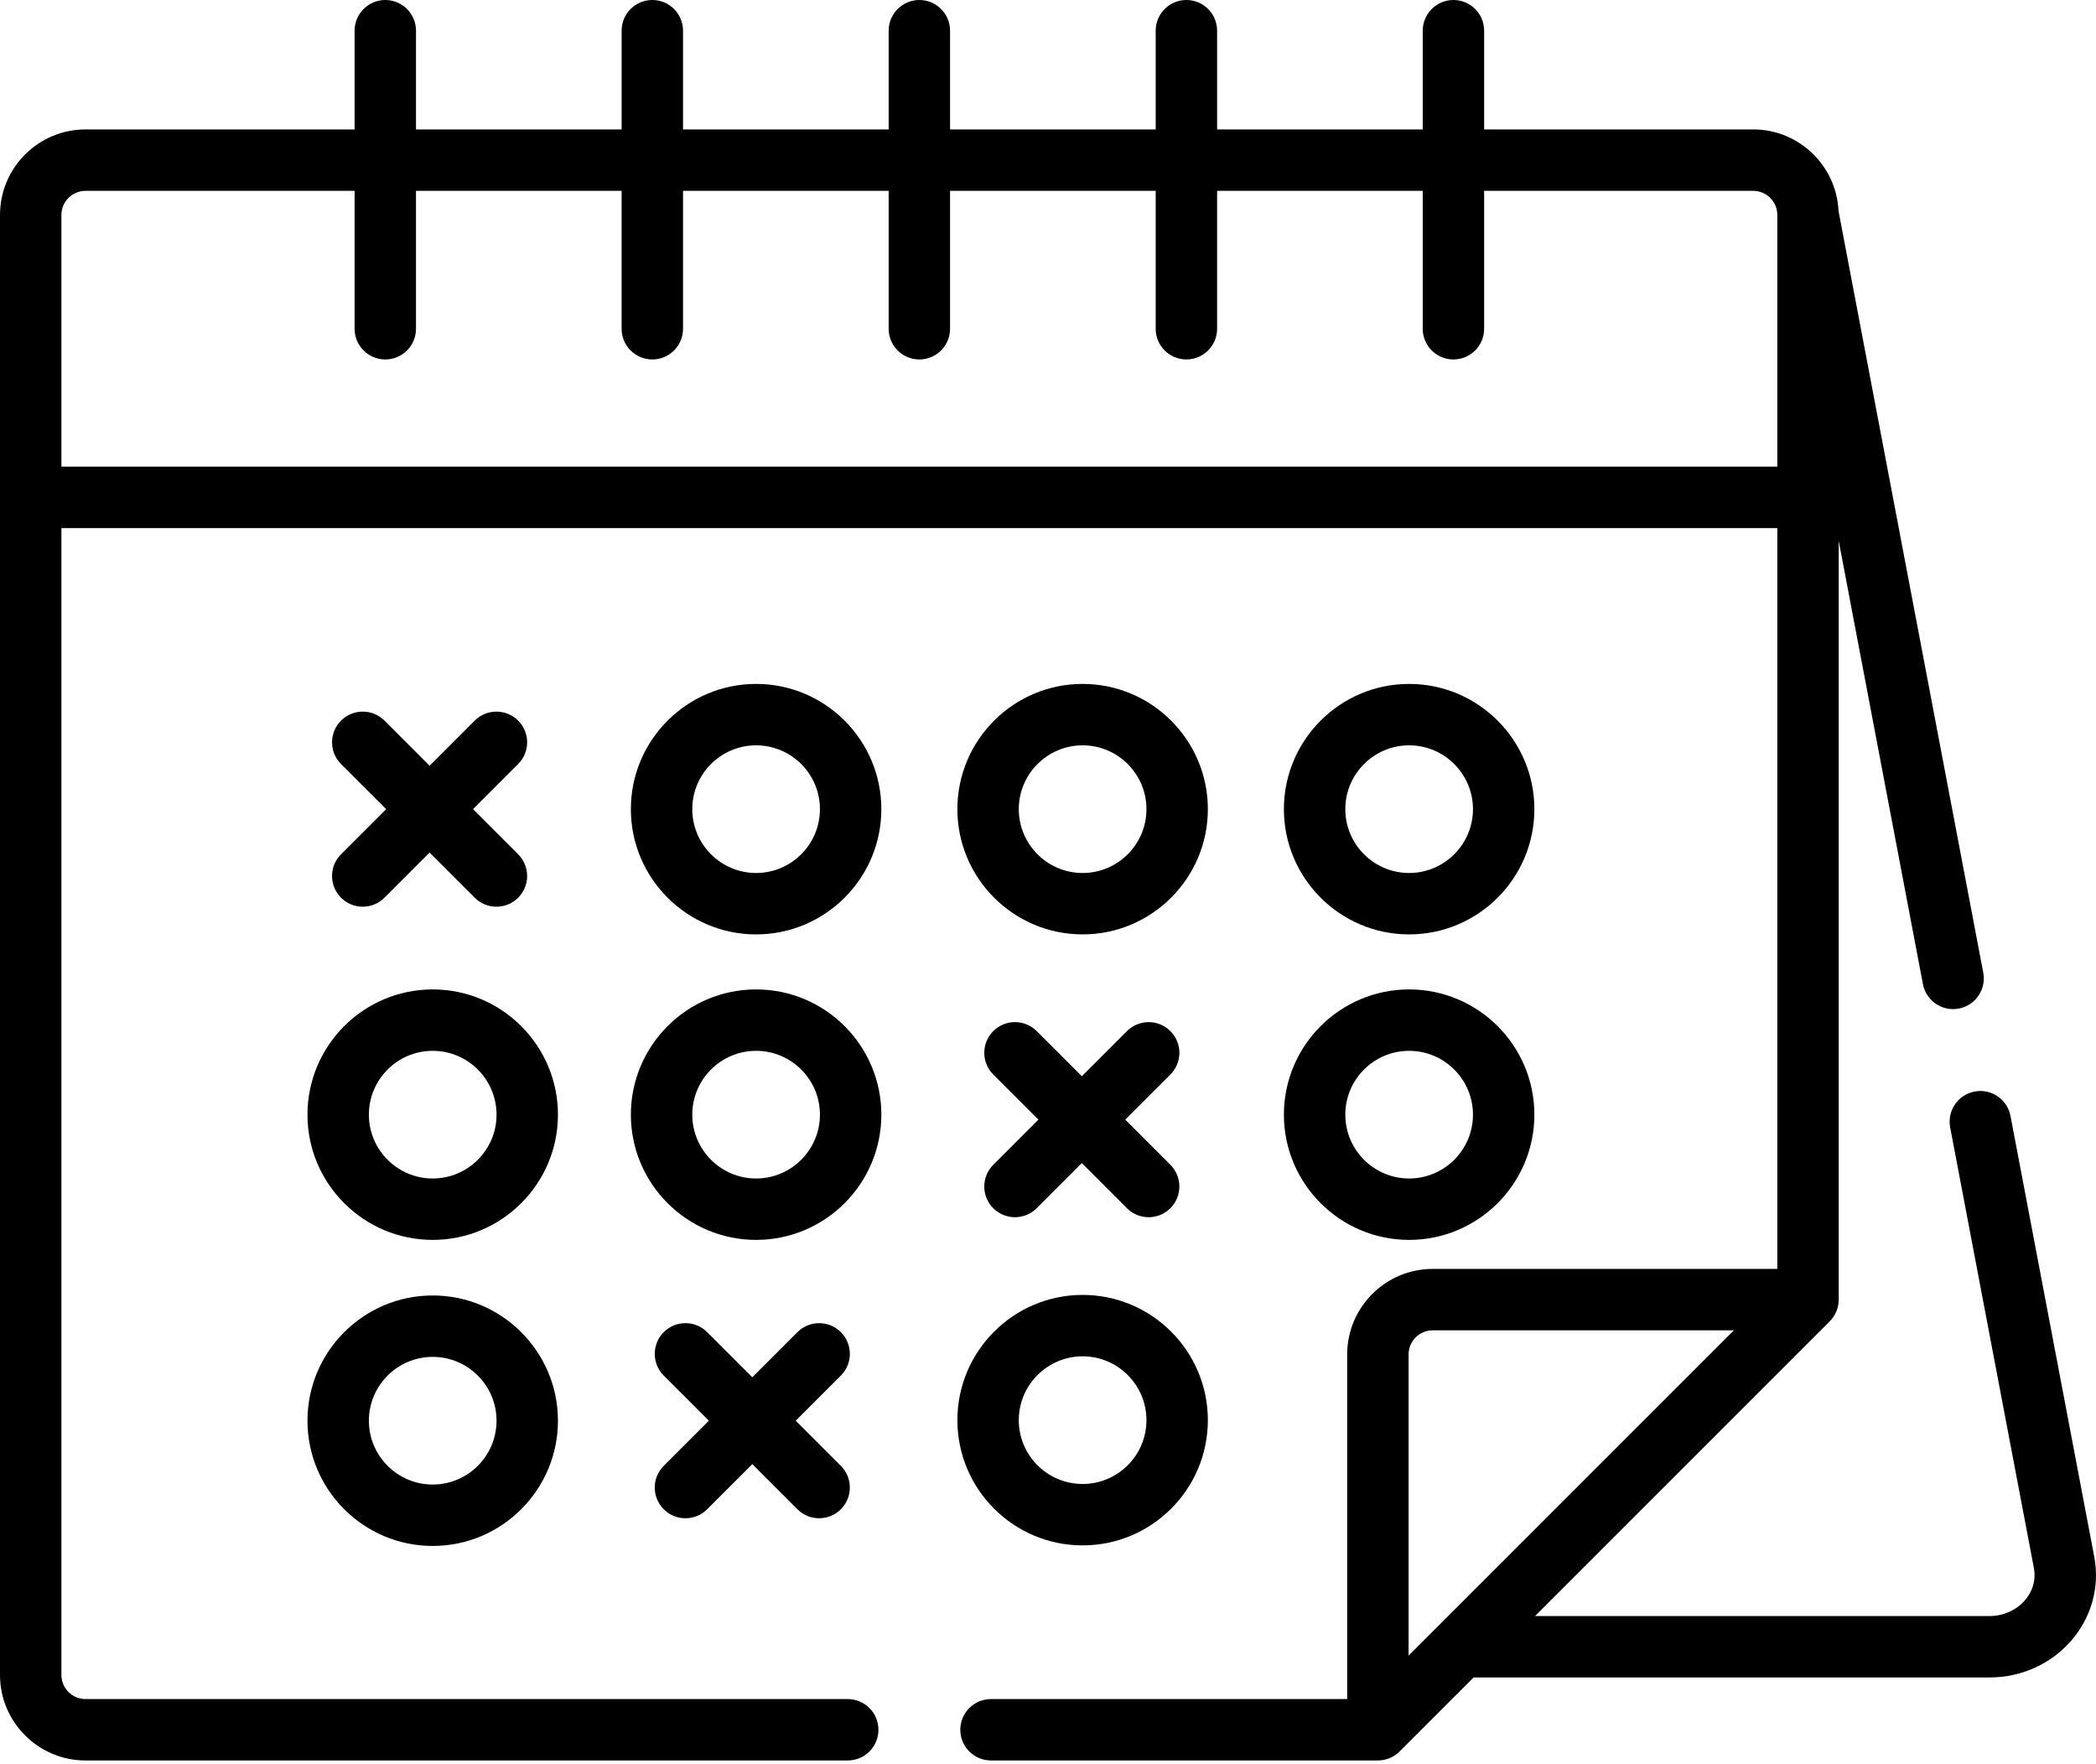 <?xml version="1.0" encoding="UTF-8" standalone="no"?><!DOCTYPE svg PUBLIC "-//W3C//DTD SVG 1.1//EN" "http://www.w3.org/Graphics/SVG/1.1/DTD/svg11.dtd"><svg width="100%" height="100%" viewBox="0 0 512 431" version="1.1" xmlns="http://www.w3.org/2000/svg" xmlns:xlink="http://www.w3.org/1999/xlink" xml:space="preserve" xmlns:serif="http://www.serif.com/" style="fill-rule:evenodd;clip-rule:evenodd;stroke-linejoin:round;stroke-miterlimit:2;"><g><path d="M184.698,167.064c-16.869,0 -30.593,13.724 -30.593,30.593c0,16.869 13.724,30.593 30.593,30.593c16.869,0 30.593,-13.724 30.593,-30.593c0,-16.869 -13.724,-30.593 -30.593,-30.593Zm0,46.185c-8.598,0 -15.592,-6.994 -15.592,-15.592c0,-8.598 6.994,-15.592 15.592,-15.592c8.597,0 15.592,6.994 15.592,15.592c0,8.597 -6.995,15.592 -15.592,15.592Z" style="fill-rule:nonzero;"/></g><g><path d="M264.457,167.064c-16.869,0 -30.594,13.724 -30.594,30.593c0,16.869 13.725,30.593 30.594,30.593c16.869,0 30.593,-13.724 30.593,-30.593c0,-16.869 -13.724,-30.593 -30.593,-30.593Zm0,46.185c-8.599,0 -15.593,-6.994 -15.593,-15.592c0,-8.598 6.995,-15.592 15.593,-15.592c8.598,0 15.592,6.994 15.592,15.592c0,8.598 -6.995,15.592 -15.592,15.592Z" style="fill-rule:nonzero;"/></g><g><path d="M344.216,167.064c-16.869,0 -30.593,13.724 -30.593,30.593c0,16.869 13.724,30.593 30.593,30.593c16.869,0 30.593,-13.724 30.593,-30.593c0,-16.869 -13.725,-30.593 -30.593,-30.593Zm0,46.185c-8.598,0 -15.592,-6.994 -15.592,-15.592c0,-8.598 6.995,-15.592 15.592,-15.592c8.597,0 15.592,6.994 15.592,15.592c0,8.598 -6.995,15.592 -15.592,15.592Z" style="fill-rule:nonzero;"/></g><g><path d="M184.698,241.689c-16.869,0 -30.593,13.724 -30.593,30.593c0,16.869 13.724,30.593 30.593,30.593c16.869,0 30.593,-13.724 30.593,-30.593c0,-16.869 -13.724,-30.593 -30.593,-30.593Zm0,46.185c-8.598,0 -15.592,-6.994 -15.592,-15.592c0,-8.598 6.994,-15.592 15.592,-15.592c8.597,0 15.592,6.994 15.592,15.592c0,8.598 -6.995,15.592 -15.592,15.592Z" style="fill-rule:nonzero;"/></g><g><path d="M344.216,241.689c-16.869,0 -30.593,13.724 -30.593,30.593c0,16.869 13.724,30.593 30.593,30.593c16.869,0 30.593,-13.724 30.593,-30.593c-0.001,-16.869 -13.725,-30.593 -30.593,-30.593Zm0,46.185c-8.598,0 -15.592,-6.994 -15.592,-15.592c0,-8.598 6.995,-15.592 15.592,-15.592c8.597,0 15.592,6.994 15.592,15.592c-0.001,8.598 -6.995,15.592 -15.592,15.592Z" style="fill-rule:nonzero;"/></g><g><path d="M105.701,241.69c-16.869,0 -30.594,13.724 -30.594,30.593c0,16.869 13.725,30.593 30.594,30.593c16.869,0 30.593,-13.724 30.593,-30.593c0,-16.869 -13.724,-30.593 -30.593,-30.593Zm0,46.185c-8.599,0 -15.593,-6.994 -15.593,-15.592c0,-8.598 6.995,-15.592 15.593,-15.592c8.598,0 15.592,6.994 15.592,15.592c0,8.598 -6.995,15.592 -15.592,15.592Z" style="fill-rule:nonzero;"/></g><g><path d="M264.457,316.314c-16.869,0 -30.593,13.725 -30.593,30.594c0,16.869 13.724,30.593 30.593,30.593c16.869,0 30.593,-13.724 30.593,-30.593c0,-16.869 -13.724,-30.594 -30.593,-30.594Zm0,46.185c-8.599,0 -15.593,-6.994 -15.593,-15.592c0.001,-8.597 6.995,-15.593 15.593,-15.593c8.598,0 15.592,6.994 15.592,15.593c0,8.598 -6.995,15.592 -15.592,15.592Z" style="fill-rule:nonzero;"/></g><g><path d="M105.701,316.449c-16.869,0 -30.593,13.725 -30.593,30.594c0,16.869 13.724,30.593 30.593,30.593c16.869,0 30.593,-13.724 30.593,-30.593c0,-16.869 -13.724,-30.594 -30.593,-30.594Zm0,46.185c-8.598,0 -15.592,-6.994 -15.592,-15.592c0,-8.598 6.994,-15.593 15.592,-15.593c8.597,0 15.592,6.994 15.592,15.593c-0.001,8.598 -6.995,15.592 -15.592,15.592Z" style="fill-rule:nonzero;"/></g><g><path d="M115.548,197.658l11.026,-11.026c2.929,-2.929 2.929,-7.677 -0.001,-10.607c-2.928,-2.928 -7.677,-2.929 -10.607,0.001l-11.025,11.025l-11.025,-11.025c-2.929,-2.929 -7.678,-2.93 -10.607,-0.001c-2.93,2.93 -2.93,7.678 -0.001,10.607l11.026,11.026l-11.026,11.026c-2.931,2.928 -2.931,7.676 -0.001,10.607c1.464,1.464 3.384,2.196 5.303,2.196c1.919,0 3.839,-0.732 5.304,-2.197l11.025,-11.025l11.025,11.025c1.465,1.465 3.384,2.197 5.304,2.197c1.919,0 3.839,-0.732 5.303,-2.196c2.93,-2.93 2.93,-7.678 0.001,-10.607l-11.024,-11.026Z" style="fill-rule:nonzero;"/></g><g><path d="M274.871,273.505l11.026,-11.026c2.929,-2.929 2.929,-7.677 -0.001,-10.607c-2.928,-2.928 -7.677,-2.929 -10.607,0.001l-11.025,11.025l-11.025,-11.025c-2.929,-2.929 -7.678,-2.93 -10.607,-0.001c-2.93,2.93 -2.93,7.678 -0.001,10.607l11.026,11.026l-11.026,11.026c-2.931,2.928 -2.931,7.676 -0.001,10.607c1.464,1.464 3.384,2.196 5.303,2.196c1.919,0 3.839,-0.732 5.304,-2.197l11.025,-11.025l11.025,11.025c1.465,1.465 3.384,2.197 5.304,2.197c1.919,0 3.839,-0.732 5.303,-2.196c2.93,-2.93 2.93,-7.678 0.001,-10.607l-11.024,-11.026Z" style="fill-rule:nonzero;"/></g><g><path d="M194.376,347.042l11.026,-11.026c2.929,-2.929 2.929,-7.677 -0.001,-10.607c-2.928,-2.928 -7.677,-2.929 -10.607,0.001l-11.025,11.025l-11.025,-11.025c-2.929,-2.929 -7.678,-2.93 -10.607,-0.001c-2.93,2.93 -2.93,7.678 -0.001,10.607l11.026,11.026l-11.026,11.026c-2.931,2.928 -2.931,7.676 -0.001,10.607c1.464,1.464 3.384,2.196 5.303,2.196c1.919,0 3.839,-0.732 5.304,-2.197l11.025,-11.025l11.025,11.025c1.465,1.465 3.384,2.197 5.304,2.197c1.919,0 3.839,-0.732 5.303,-2.196c2.93,-2.93 2.93,-7.678 0.001,-10.607l-11.024,-11.026Z" style="fill-rule:nonzero;"/></g><g><path d="M511.569,380.245l-20.455,-107.645c-0.773,-4.069 -4.708,-6.741 -8.77,-5.968c-4.069,0.773 -6.741,4.699 -5.968,8.77l20.455,107.645c1.144,6.025 -3.943,11.712 -10.872,11.712l-110.99,0l71.99,-71.989c1.317,-1.317 2.196,-3.241 2.196,-5.304l0,-185.315l20.569,108.248c0.773,4.069 4.703,6.742 8.769,5.968c4.069,-0.773 6.741,-4.699 5.968,-8.77l-35.355,-186.057c-0.509,-11.069 -9.647,-19.923 -20.838,-19.923l-65.73,0l0,-24.117c0,-4.143 -3.357,-7.5 -7.5,-7.5c-4.143,0 -7.5,3.357 -7.5,7.5l0,24.116l-50.23,0l0,-24.116c0,-4.143 -3.357,-7.5 -7.5,-7.5c-4.143,0 -7.5,3.357 -7.5,7.5l0,24.116l-50.231,0l0,-24.116c0,-4.143 -3.357,-7.5 -7.5,-7.5c-4.143,0 -7.5,3.357 -7.5,7.5l0,24.116l-50.23,0l0,-24.116c0,-4.143 -3.357,-7.5 -7.5,-7.5c-4.143,0 -7.5,3.357 -7.5,7.5l0,24.116l-50.23,0l0,-24.116c0,-4.143 -3.357,-7.5 -7.5,-7.5c-4.143,0 -7.5,3.357 -7.5,7.5l0,24.116l-65.73,0c-11.517,0.001 -20.887,9.37 -20.887,20.888l0,356.646c0,11.517 9.37,20.886 20.887,20.886l186.19,0c4.143,0 7.5,-3.357 7.5,-7.5c0,-4.143 -3.357,-7.5 -7.5,-7.5l-186.19,0c-3.245,0 -5.886,-2.64 -5.886,-5.885l0,-280.152l419.154,0l0,180.964l-84.186,0c-11.517,0 -20.886,9.37 -20.886,20.887l0,84.185l-87.005,0c-4.143,0 -7.5,3.357 -7.5,7.5c0,4.143 3.357,7.5 7.5,7.5l94.505,0c1.935,0 3.875,-0.767 5.304,-2.196l18.08,-18.08l125.993,0c16.29,0 28.523,-14.182 25.609,-29.514Zm-496.568,-266.246l0,-61.495c0,-3.245 2.641,-5.886 5.886,-5.886l65.73,0l0,33.69c0,4.143 3.357,7.5 7.5,7.5c4.143,0 7.5,-3.357 7.5,-7.5l0,-33.69l50.23,0l0,33.69c0,4.143 3.357,7.5 7.5,7.5c4.143,0 7.5,-3.357 7.5,-7.5l0,-33.69l50.23,0l0,33.69c0,4.143 3.357,7.5 7.5,7.5c4.143,0 7.5,-3.357 7.5,-7.5l0,-33.69l50.231,0l0,33.69c0,4.143 3.357,7.5 7.5,7.5c4.143,0 7.5,-3.357 7.5,-7.5l0,-33.69l50.23,0l0,33.69c0,4.143 3.357,7.5 7.5,7.5c4.143,0 7.5,-3.357 7.5,-7.5l0,-33.69l65.73,0c3.245,0 5.886,2.641 5.886,5.886l0,61.495l-419.153,0Zm329.082,290.429l0,-73.577c0,-3.245 2.64,-5.886 5.885,-5.886l73.578,0c-7.505,7.506 -71.942,71.942 -79.463,79.463Z" style="fill-rule:nonzero;"/></g></svg>